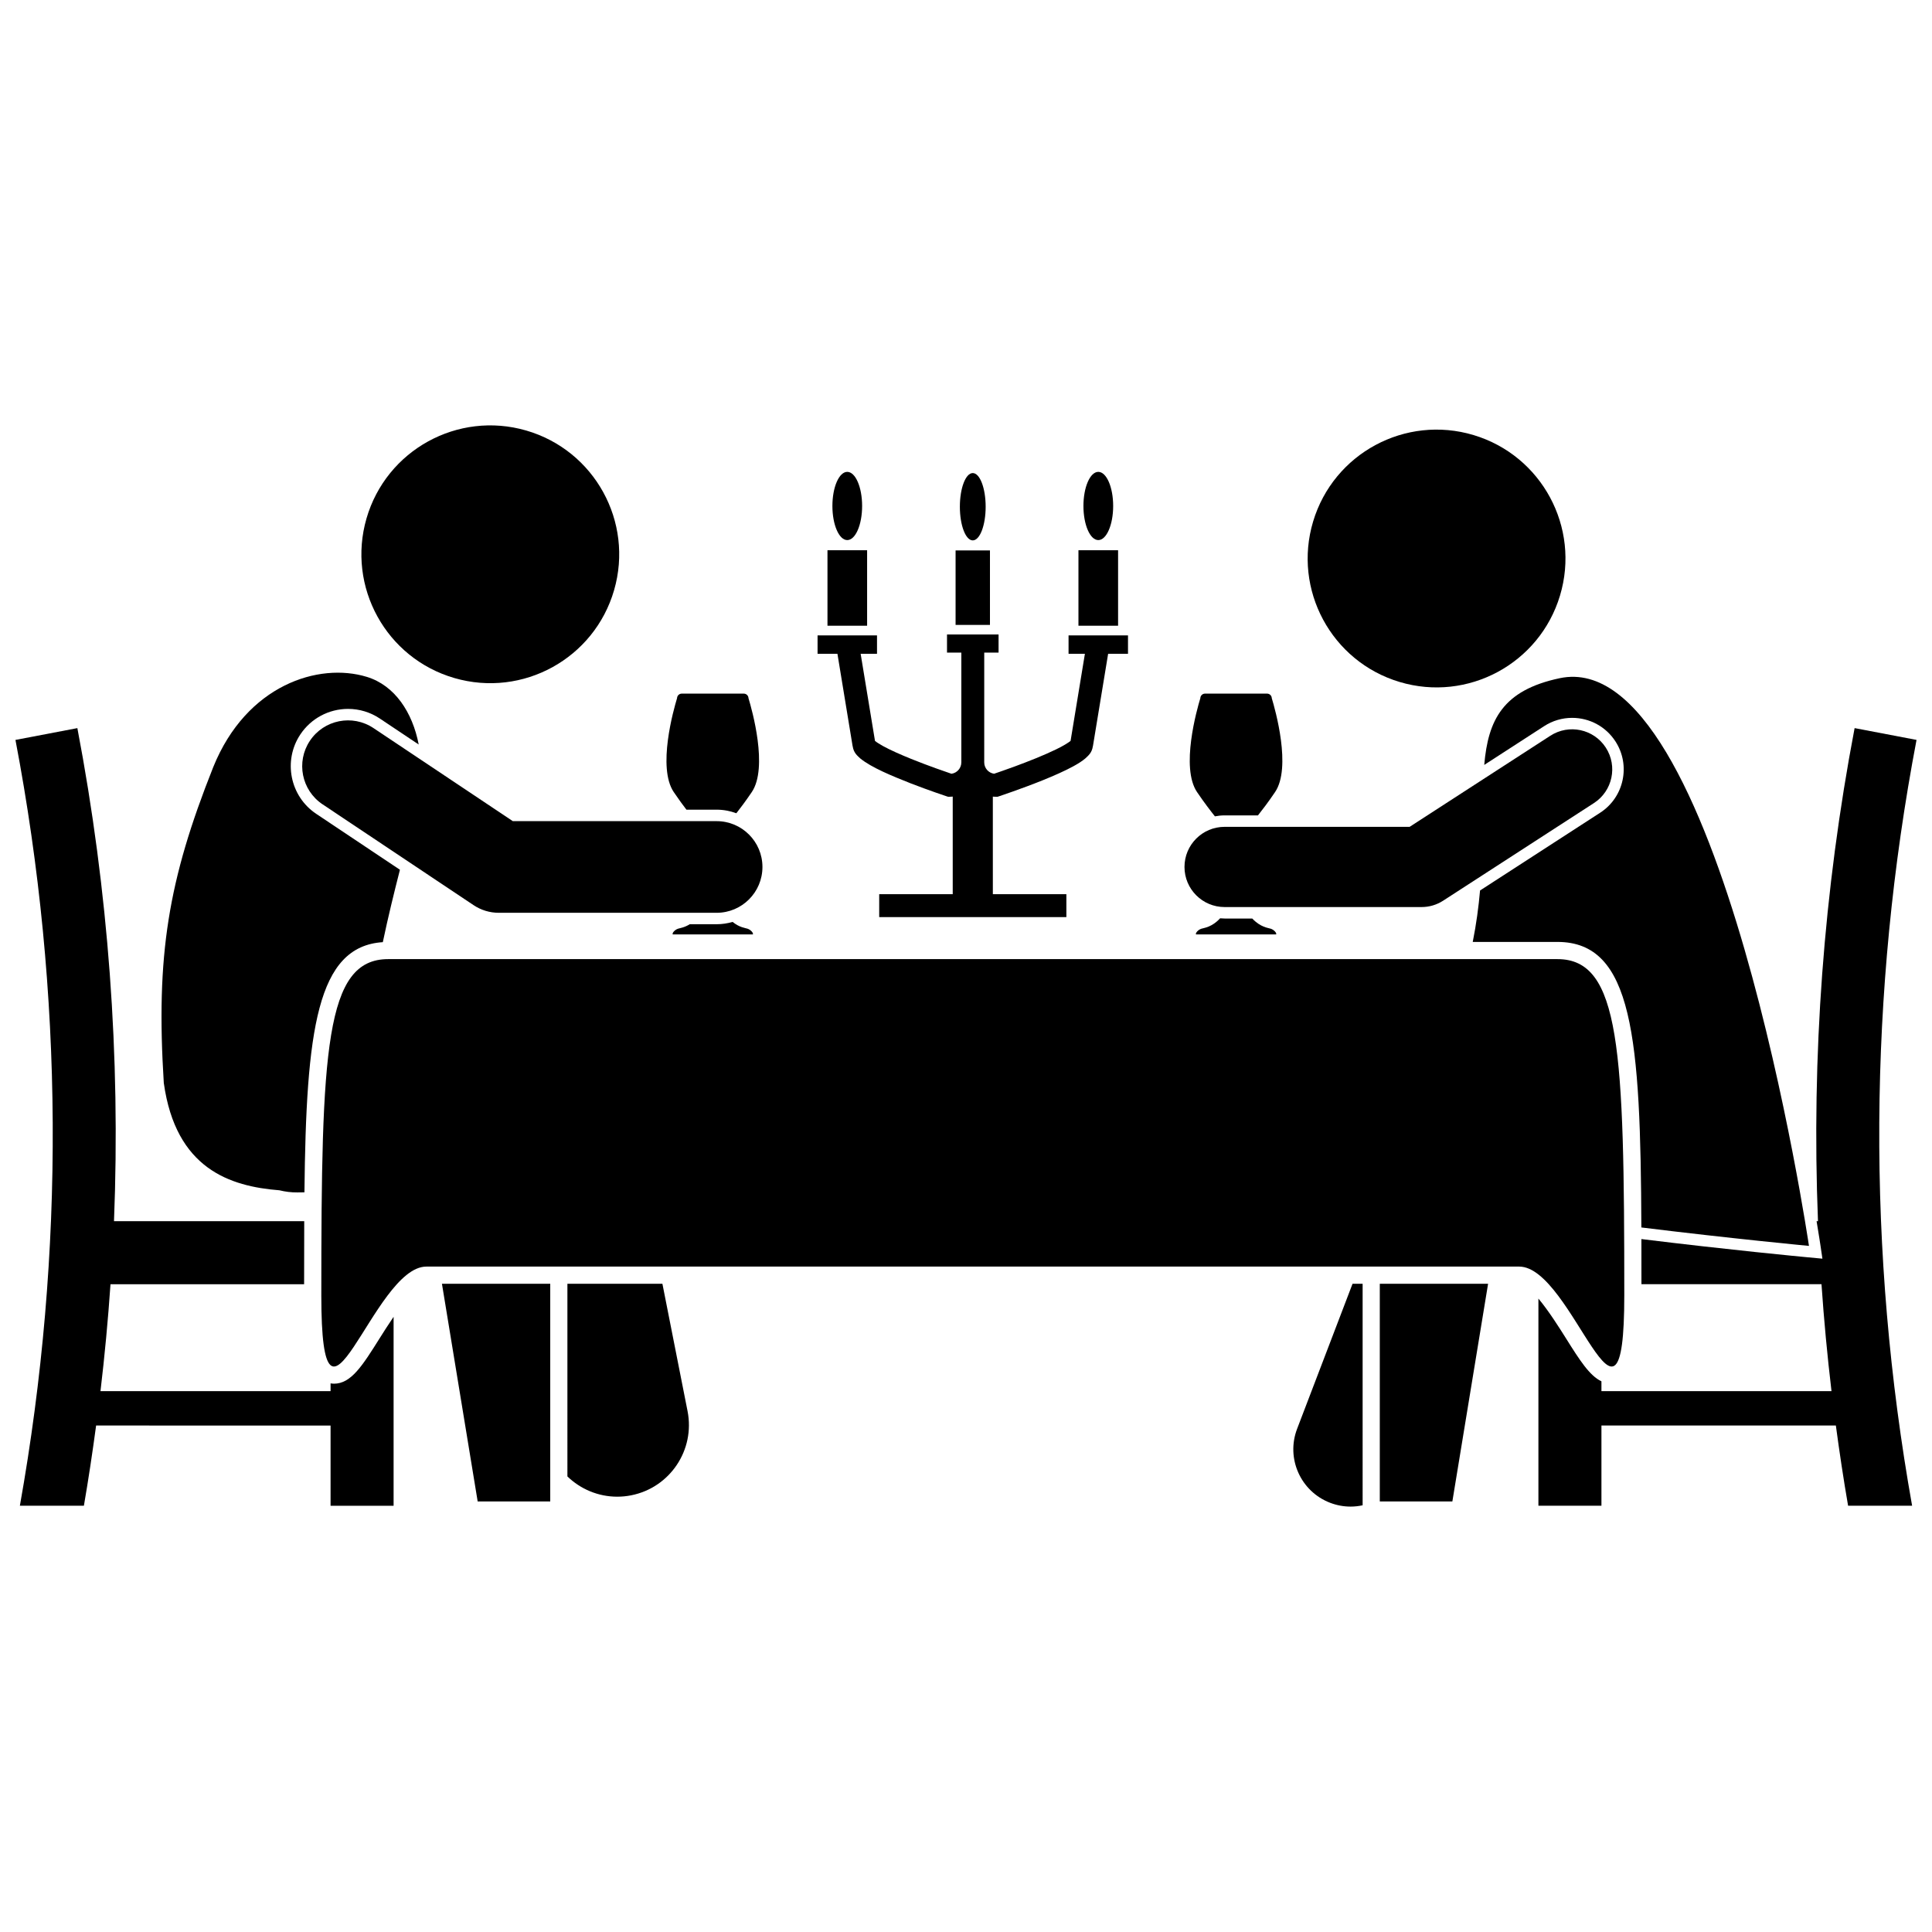 <?xml version="1.0" encoding="UTF-8"?>
<!-- Uploaded to: SVG Repo, www.svgrepo.com, Generator: SVG Repo Mixer Tools -->
<svg width="800px" height="800px" version="1.1" viewBox="144 144 512 512" xmlns="http://www.w3.org/2000/svg">
 <defs>
  <clipPath id="b">
   <path d="m551 336h100.9v208h-100.9z"/>
  </clipPath>
  <clipPath id="a">
   <path d="m148.09 336h100.91v208h-100.91z"/>
  </clipPath>
 </defs>
 <path d="m467.34 387.36c-2.191 2.391-4.293 2.535-4.981 2.766-0.852 0.285-1.602 1.133-1.41 1.508h21.246c0.188-0.375-0.566-1.223-1.41-1.508-0.684-0.227-2.75-0.379-4.922-2.707h-7.324c-0.406 0-0.805-0.023-1.199-0.059z"/>
 <path d="m477.37 360.09c1.137-1.441 2.613-3.34 4.535-6.18 4.398-6.488 0.047-21.855-0.871-24.879-0.02-0.676-0.574-1.215-1.25-1.215h-16.434c-0.68 0-1.23 0.539-1.25 1.215-0.918 3.023-5.269 18.387-0.871 24.879 2.039 3.004 3.57 4.957 4.734 6.43 0.836-0.16 1.691-0.254 2.57-0.254z"/>
 <path d="m505.11 484.21h-2.672l-14.691 38.445c-2.992 7.832 0.926 16.609 8.762 19.605 1.781 0.68 3.613 1.004 5.414 1.004 1.078 0 2.148-0.121 3.188-0.348z"/>
 <g clip-path="url(#b)">
  <path d="m626.96 477.56-3.852-0.359c-1.754-0.164-21.031-1.992-44.121-4.836 0.008 3.848 0.012 7.836 0.012 11.965h47.715c0.648 9.461 1.535 18.91 2.652 28.34h-60.969v-2.606c-3.176-1.504-5.793-5.652-9.363-11.336-1.746-2.781-4.606-7.324-7.34-10.59v54.898h16.703v-21.258h62.125c0.957 7.098 2.016 14.188 3.242 21.258h16.965c-11.977-67.137-11.613-135.92 1.172-202.95-5.469-1.043-10.938-2.086-16.41-3.129-8.227 43.137-11.445 86.977-9.707 130.67h-0.371c0.633 3.797 0.965 6.012 0.98 6.106z"/>
 </g>
 <path d="m578.98 469.29c24.254 2.992 44.414 4.887 44.414 4.887s-23.535-159.42-66.039-150.45c-15.137 3.195-18.992 11.102-20.016 22.984l15.875-10.277c2.215-1.434 4.777-2.195 7.414-2.195 4.656 0 8.949 2.332 11.48 6.238 4.098 6.328 2.281 14.805-4.043 18.898l-31.836 20.613c-0.383 4.336-0.988 8.887-1.938 13.633h22.445c20.012-0.004 22.035 25.289 22.242 75.668z"/>
 <path d="m534.52 259.3c18.066 5.422 28.32 24.461 22.898 42.527-5.422 18.066-24.461 28.316-42.527 22.895-18.066-5.418-28.32-24.461-22.898-42.527 5.422-18.066 24.461-28.316 42.527-22.895"/>
 <path d="m566.41 356.82c4.926-3.191 6.336-9.77 3.144-14.695-3.191-4.926-9.773-6.336-14.699-3.144l-37.289 24.141h-49.035c-5.871 0-10.629 4.758-10.629 10.629s4.758 10.629 10.629 10.629h52.176c2.07 0 4.035-0.578 5.773-1.707z"/>
 <g clip-path="url(#a)">
  <path d="m232.5 510.69c-0.316 0-0.605-0.043-0.895-0.082v2.059l-60.977 0.004c1.121-9.43 2.004-18.879 2.656-28.34h51.309c0-5.848 0.004-11.418 0.031-16.703h-50.414c1.738-43.691-1.48-87.531-9.707-130.67-5.469 1.043-10.938 2.086-16.406 3.129 12.789 67.027 13.152 135.81 1.172 202.95h16.965c1.223-7.07 2.281-14.156 3.238-21.258l62.133 0.004v21.258h16.703v-50.074c-1.449 2.121-2.769 4.219-3.746 5.769-4.527 7.203-7.519 11.957-12.062 11.957z"/>
 </g>
 <path d="m283.44 258.09c18.117 5.25 28.551 24.191 23.301 42.309-5.246 18.117-24.191 28.547-42.309 23.297-18.121-5.25-28.551-24.191-23.305-42.309 5.25-18.117 24.195-28.547 42.312-23.297"/>
 <path d="m187.41 431.01c3.176 22.738 17.527 27.395 30.641 28.43 1.527 0.375 3.117 0.582 4.762 0.562l1.867-0.023c0.457-43.047 3.301-65.18 20.773-66.297 1.398-6.668 2.984-13.125 4.535-19.188l-22.188-14.82c-6.957-4.644-8.84-14.098-4.195-21.059 2.824-4.227 7.547-6.75 12.637-6.75 3 0 5.914 0.883 8.422 2.559l10.297 6.879c-1.633-8.496-6.316-15.645-13.727-17.918-12.77-3.918-31.91 2.113-40.723 23.906-11.949 30.035-15.227 49.824-13.102 83.719z"/>
 <path d="m294.37 535.27c3.473 3.367 8.184 5.367 13.203 5.367 1.219 0 2.457-0.117 3.695-0.363 10.281-2.031 16.973-12.012 14.945-22.293l-6.668-33.773h-25.176z"/>
 <path d="m261.12 484.21 9.469 57.695h19.23v-57.695z"/>
 <path d="m509.66 484.21v57.695h19.23l9.469-57.695z"/>
 <path d="m229.15 487.25c0 46.559 13.664-7.59 27.836-7.59h289.63c14.172 0 27.836 54.152 27.836 7.59 0-65.035-1.012-89.074-17.715-89.074h-309.87c-16.703 0-17.715 24.039-17.715 89.074z"/>
 <path d="m369.95 341.73 0.012-0.004c0.273 1.84 1.266 2.543 2.004 3.258 2.977 2.43 8.348 4.621 13.395 6.621 4.984 1.93 9.379 3.383 9.41 3.394l0.461 0.148h0.492c0.254 0 0.508-0.02 0.758-0.039v25.859h-19.484v6.074h49.602v-6.074h-19.484l-0.004-25.852c0.25 0.02 0.504 0.039 0.758 0.039h0.488l0.465-0.152c0.031-0.016 5.762-1.906 11.574-4.25 2.91-1.18 5.828-2.457 8.156-3.738 1.172-0.648 2.191-1.281 3.074-2.027 0.734-0.715 1.73-1.418 2-3.258h0.012l4.027-24.469h5.266v-4.871h-15.754v4.871h4.332l-3.797 23.086c-0.539 0.449-2.059 1.406-3.875 2.262-3.195 1.559-7.465 3.238-10.895 4.5-2.508 0.922-4.562 1.629-5.496 1.941-1.477-0.207-2.617-1.473-2.617-3.008l0.004-29.098h3.797v-4.809h-13.664v4.809h3.797v29.102c-0.008 1.535-1.145 2.805-2.621 3.008-1.535-0.52-6.109-2.094-10.664-3.934-2.789-1.125-5.559-2.352-7.504-3.426-0.965-0.527-1.723-1.035-2.082-1.344-0.008-0.004-0.008-0.008-0.012-0.008l-3.801-23.078h4.336v-4.871h-15.754v4.871h5.266z"/>
 <path d="m363.29 289.82h10.504v20.004h-10.504z"/>
 <path d="m372.47 278.09c0 4.992-1.762 9.039-3.938 9.039-2.176 0-3.938-4.047-3.938-9.039 0-4.992 1.762-9.039 3.938-9.039 2.176 0 3.938 4.047 3.938 9.039"/>
 <path d="m397.24 289.87h9.109v19.738h-9.109z"/>
 <path d="m405.21 278.29c0 4.926-1.531 8.918-3.418 8.918s-3.418-3.992-3.418-8.918c0-4.926 1.531-8.922 3.418-8.922s3.418 3.996 3.418 8.922"/>
 <path d="m429.8 289.82h10.504v20.004h-10.504z"/>
 <path d="m439 278.09c0 4.992-1.766 9.039-3.938 9.039-2.176 0-3.941-4.047-3.941-9.039 0-4.992 1.766-9.039 3.941-9.039 2.172 0 3.938 4.047 3.938 9.039"/>
 <path d="m339.14 359.52c1.07-1.367 2.406-3.129 4.09-5.609 4.394-6.488 0.047-21.855-0.871-24.879-0.02-0.676-0.574-1.215-1.25-1.215h-16.434c-0.68 0-1.23 0.539-1.25 1.215-0.922 3.023-5.269 18.387-0.871 24.879 1.32 1.945 2.422 3.441 3.356 4.66h8c1.84 0 3.598 0.348 5.231 0.949z"/>
 <path d="m326.79 388.93c-1.43 0.898-2.621 1.023-3.106 1.188-0.852 0.285-1.602 1.133-1.41 1.508h21.246c0.188-0.375-0.566-1.223-1.41-1.508-0.582-0.195-2.164-0.328-3.961-1.801-1.344 0.391-2.762 0.613-4.234 0.613z"/>
 <path d="m226.13 340.31c-3.723 5.578-2.223 13.121 3.356 16.848v-0.004l39.984 26.699c2.016 1.348 4.316 2.047 6.742 2.047h57.699c6.707 0 12.145-5.438 12.145-12.145 0-6.707-5.438-12.145-12.145-12.145l-54.016-0.004-36.918-24.656c-5.578-3.723-13.121-2.223-16.848 3.359z"/>
</svg>